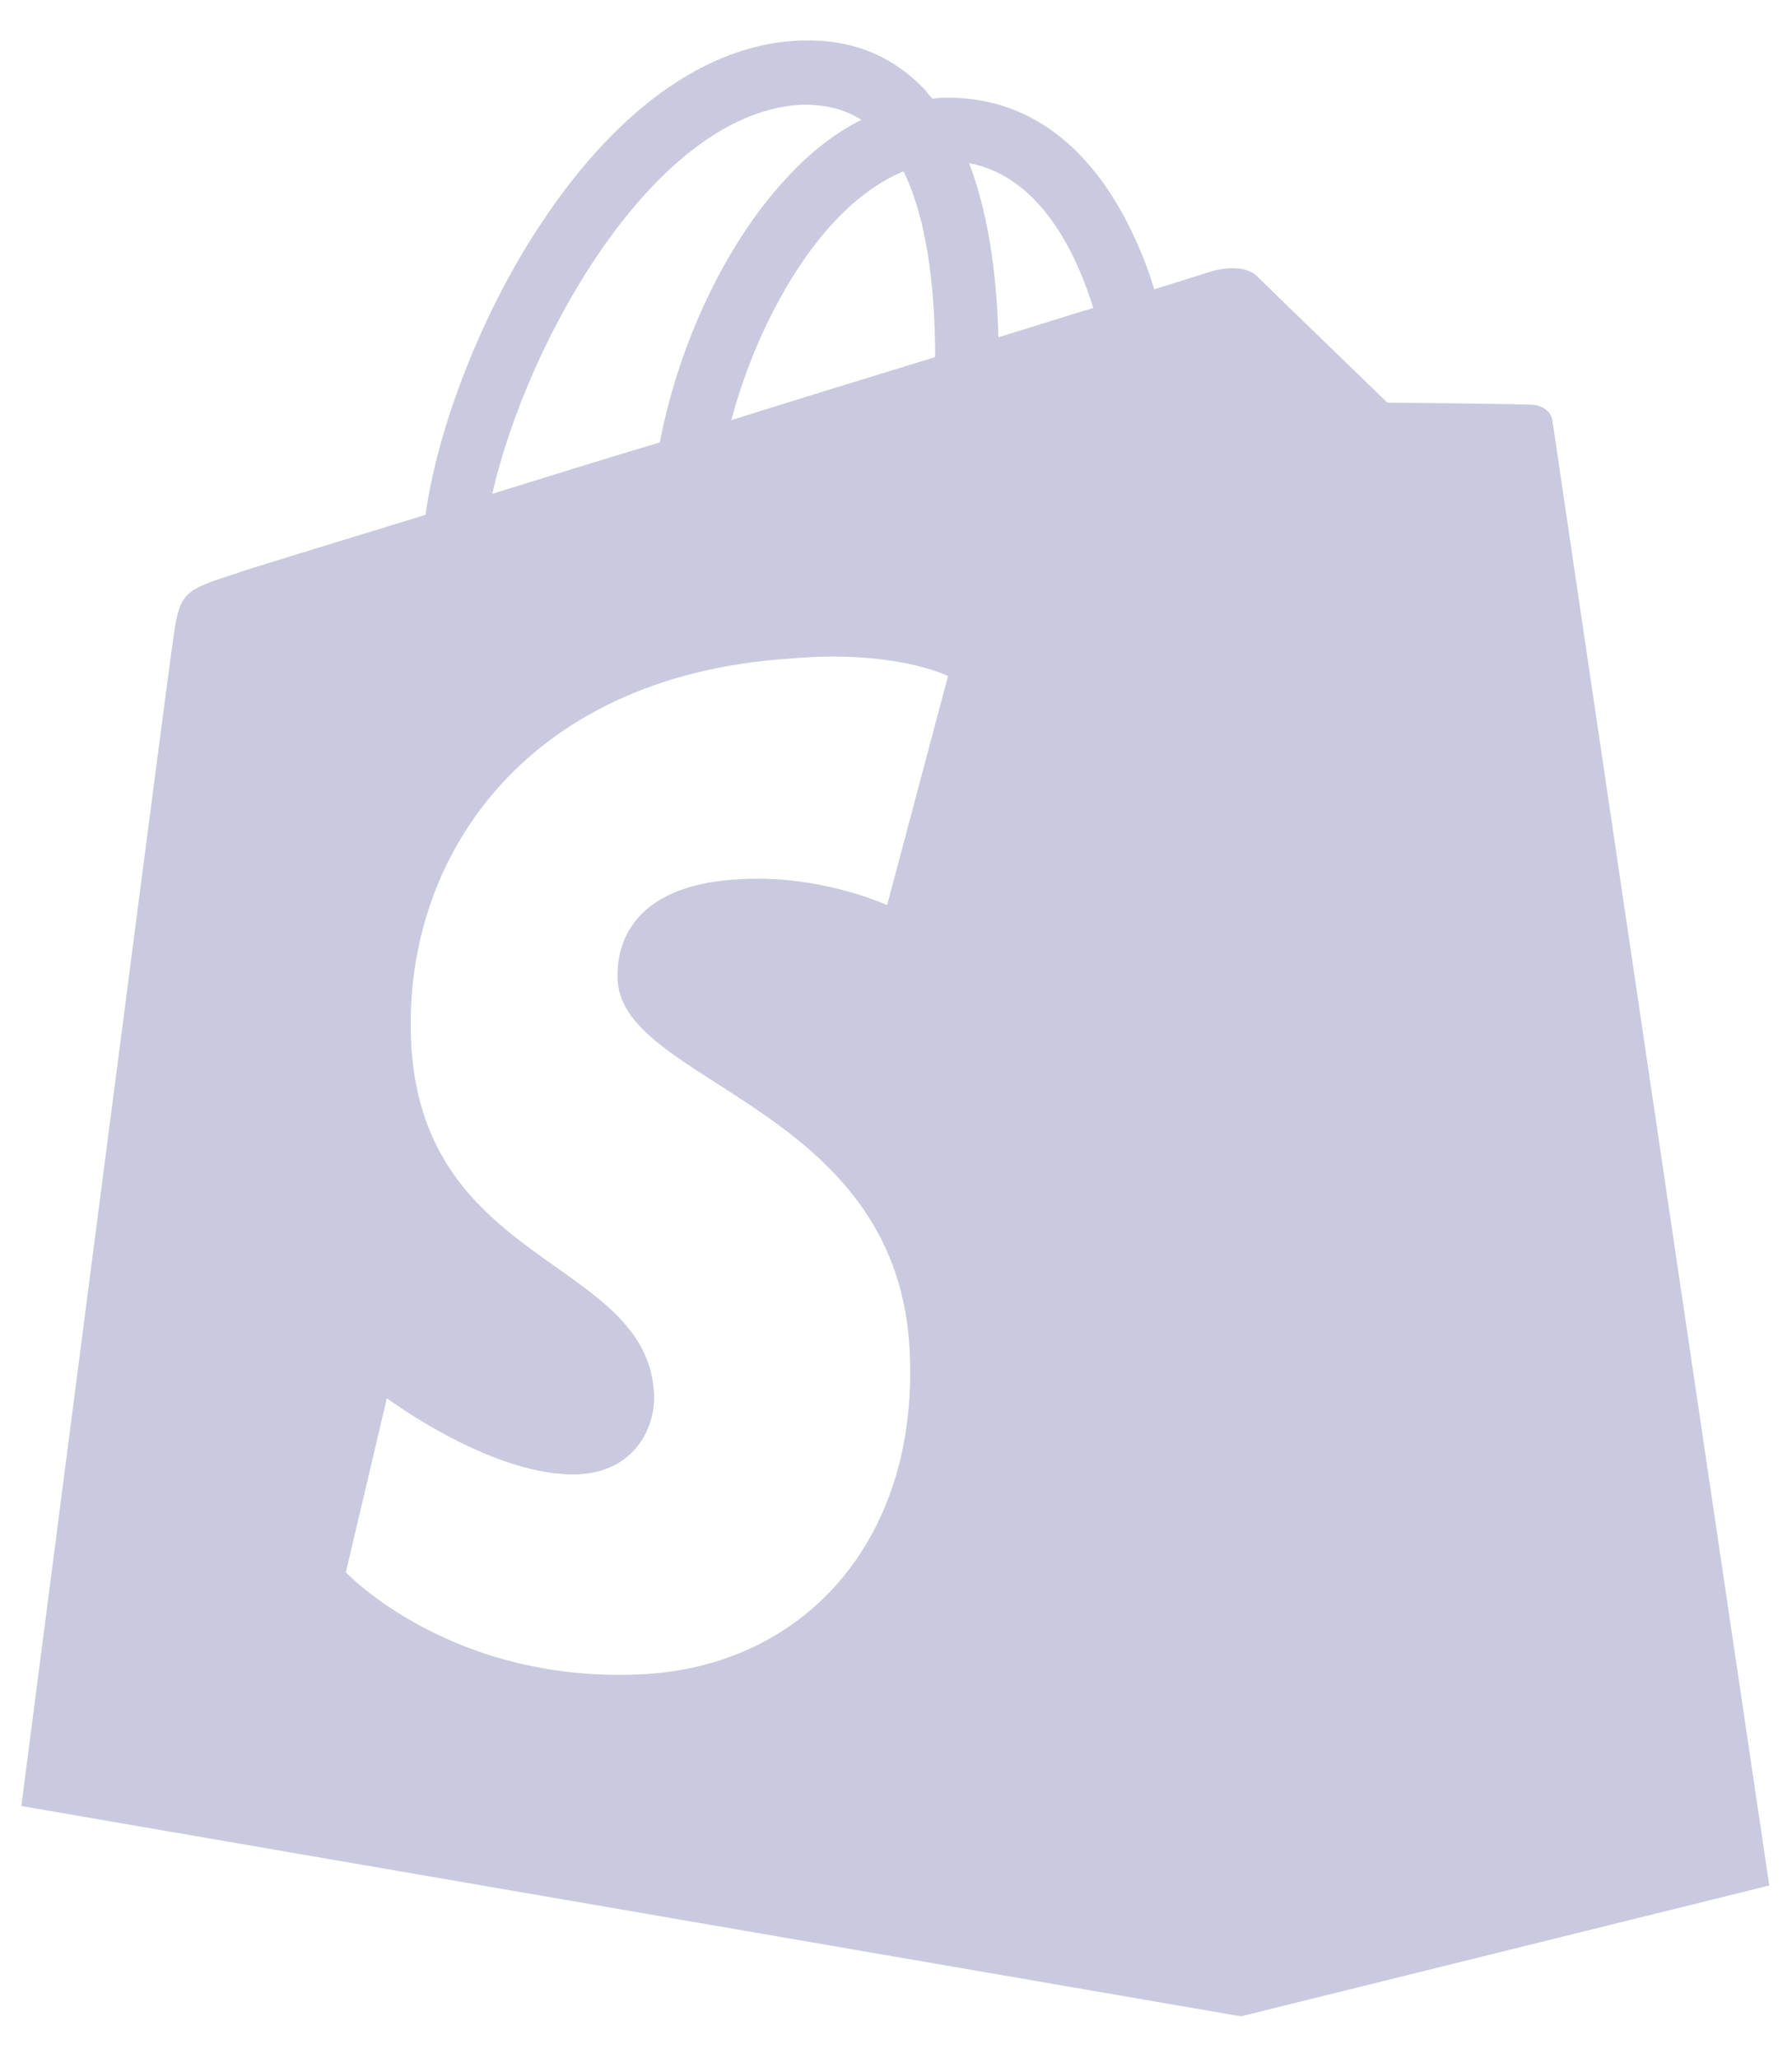 <svg xmlns="http://www.w3.org/2000/svg" width="54" height="62" viewBox="0 0 54 62" fill="none"><path d="M24.189 1.218C25.672 1.182 26.908 1.675 27.896 2.731C27.967 2.837 28.038 2.907 28.108 2.977C28.25 2.942 28.426 2.942 28.567 2.942C30.827 2.942 32.663 4.21 33.934 6.638C34.322 7.378 34.605 8.116 34.781 8.715C35.901 8.366 36.569 8.155 36.581 8.151C36.864 8.081 37.535 7.976 37.888 8.328C38.242 8.681 41.807 12.129 41.807 12.129C41.851 12.129 46.044 12.164 46.255 12.199C46.467 12.234 46.749 12.376 46.784 12.692C46.82 12.98 53.315 56.796 53.315 56.796L37.394 60.737L0.643 54.402C0.643 54.402 5.02 20.576 5.196 19.415C5.408 17.831 5.479 17.796 7.139 17.268C7.174 17.233 9.504 16.528 12.822 15.508C13.175 12.973 14.411 9.7 16.07 7.096C18.436 3.365 21.295 1.288 24.189 1.218ZM28.568 20.365C28.56 20.361 26.971 19.557 23.803 19.838C15.718 20.366 12.046 25.997 12.399 31.558C12.823 38.14 19.46 37.93 19.707 41.942C19.777 42.928 19.177 44.3 17.483 44.406C14.921 44.546 11.695 42.145 11.658 42.118L10.422 47.362C10.422 47.362 13.635 50.776 19.495 50.425C24.367 50.108 27.756 46.236 27.403 40.534C26.944 33.319 18.825 32.65 18.612 29.552C18.577 28.954 18.613 26.701 22.214 26.49C24.685 26.314 26.732 27.265 26.732 27.265L28.568 20.365ZM24.226 3.153C19.777 3.294 15.893 10.229 14.834 14.875C16.423 14.382 18.118 13.854 19.883 13.326C20.448 10.369 21.86 7.342 23.695 5.371C24.401 4.597 25.178 3.998 25.955 3.611C25.461 3.294 24.896 3.153 24.226 3.153ZM27.226 5.16C26.378 5.512 25.672 6.111 25.143 6.674C23.766 8.152 22.636 10.405 22.036 12.657C24.154 11.988 26.237 11.355 28.179 10.757C28.179 9.173 28.038 6.814 27.226 5.16ZM29.203 4.913C29.874 6.673 30.051 8.715 30.086 10.158C31.145 9.841 32.098 9.524 32.945 9.278C32.486 7.8 31.427 5.335 29.203 4.913Z" fill="#C9CADF"></path></svg>